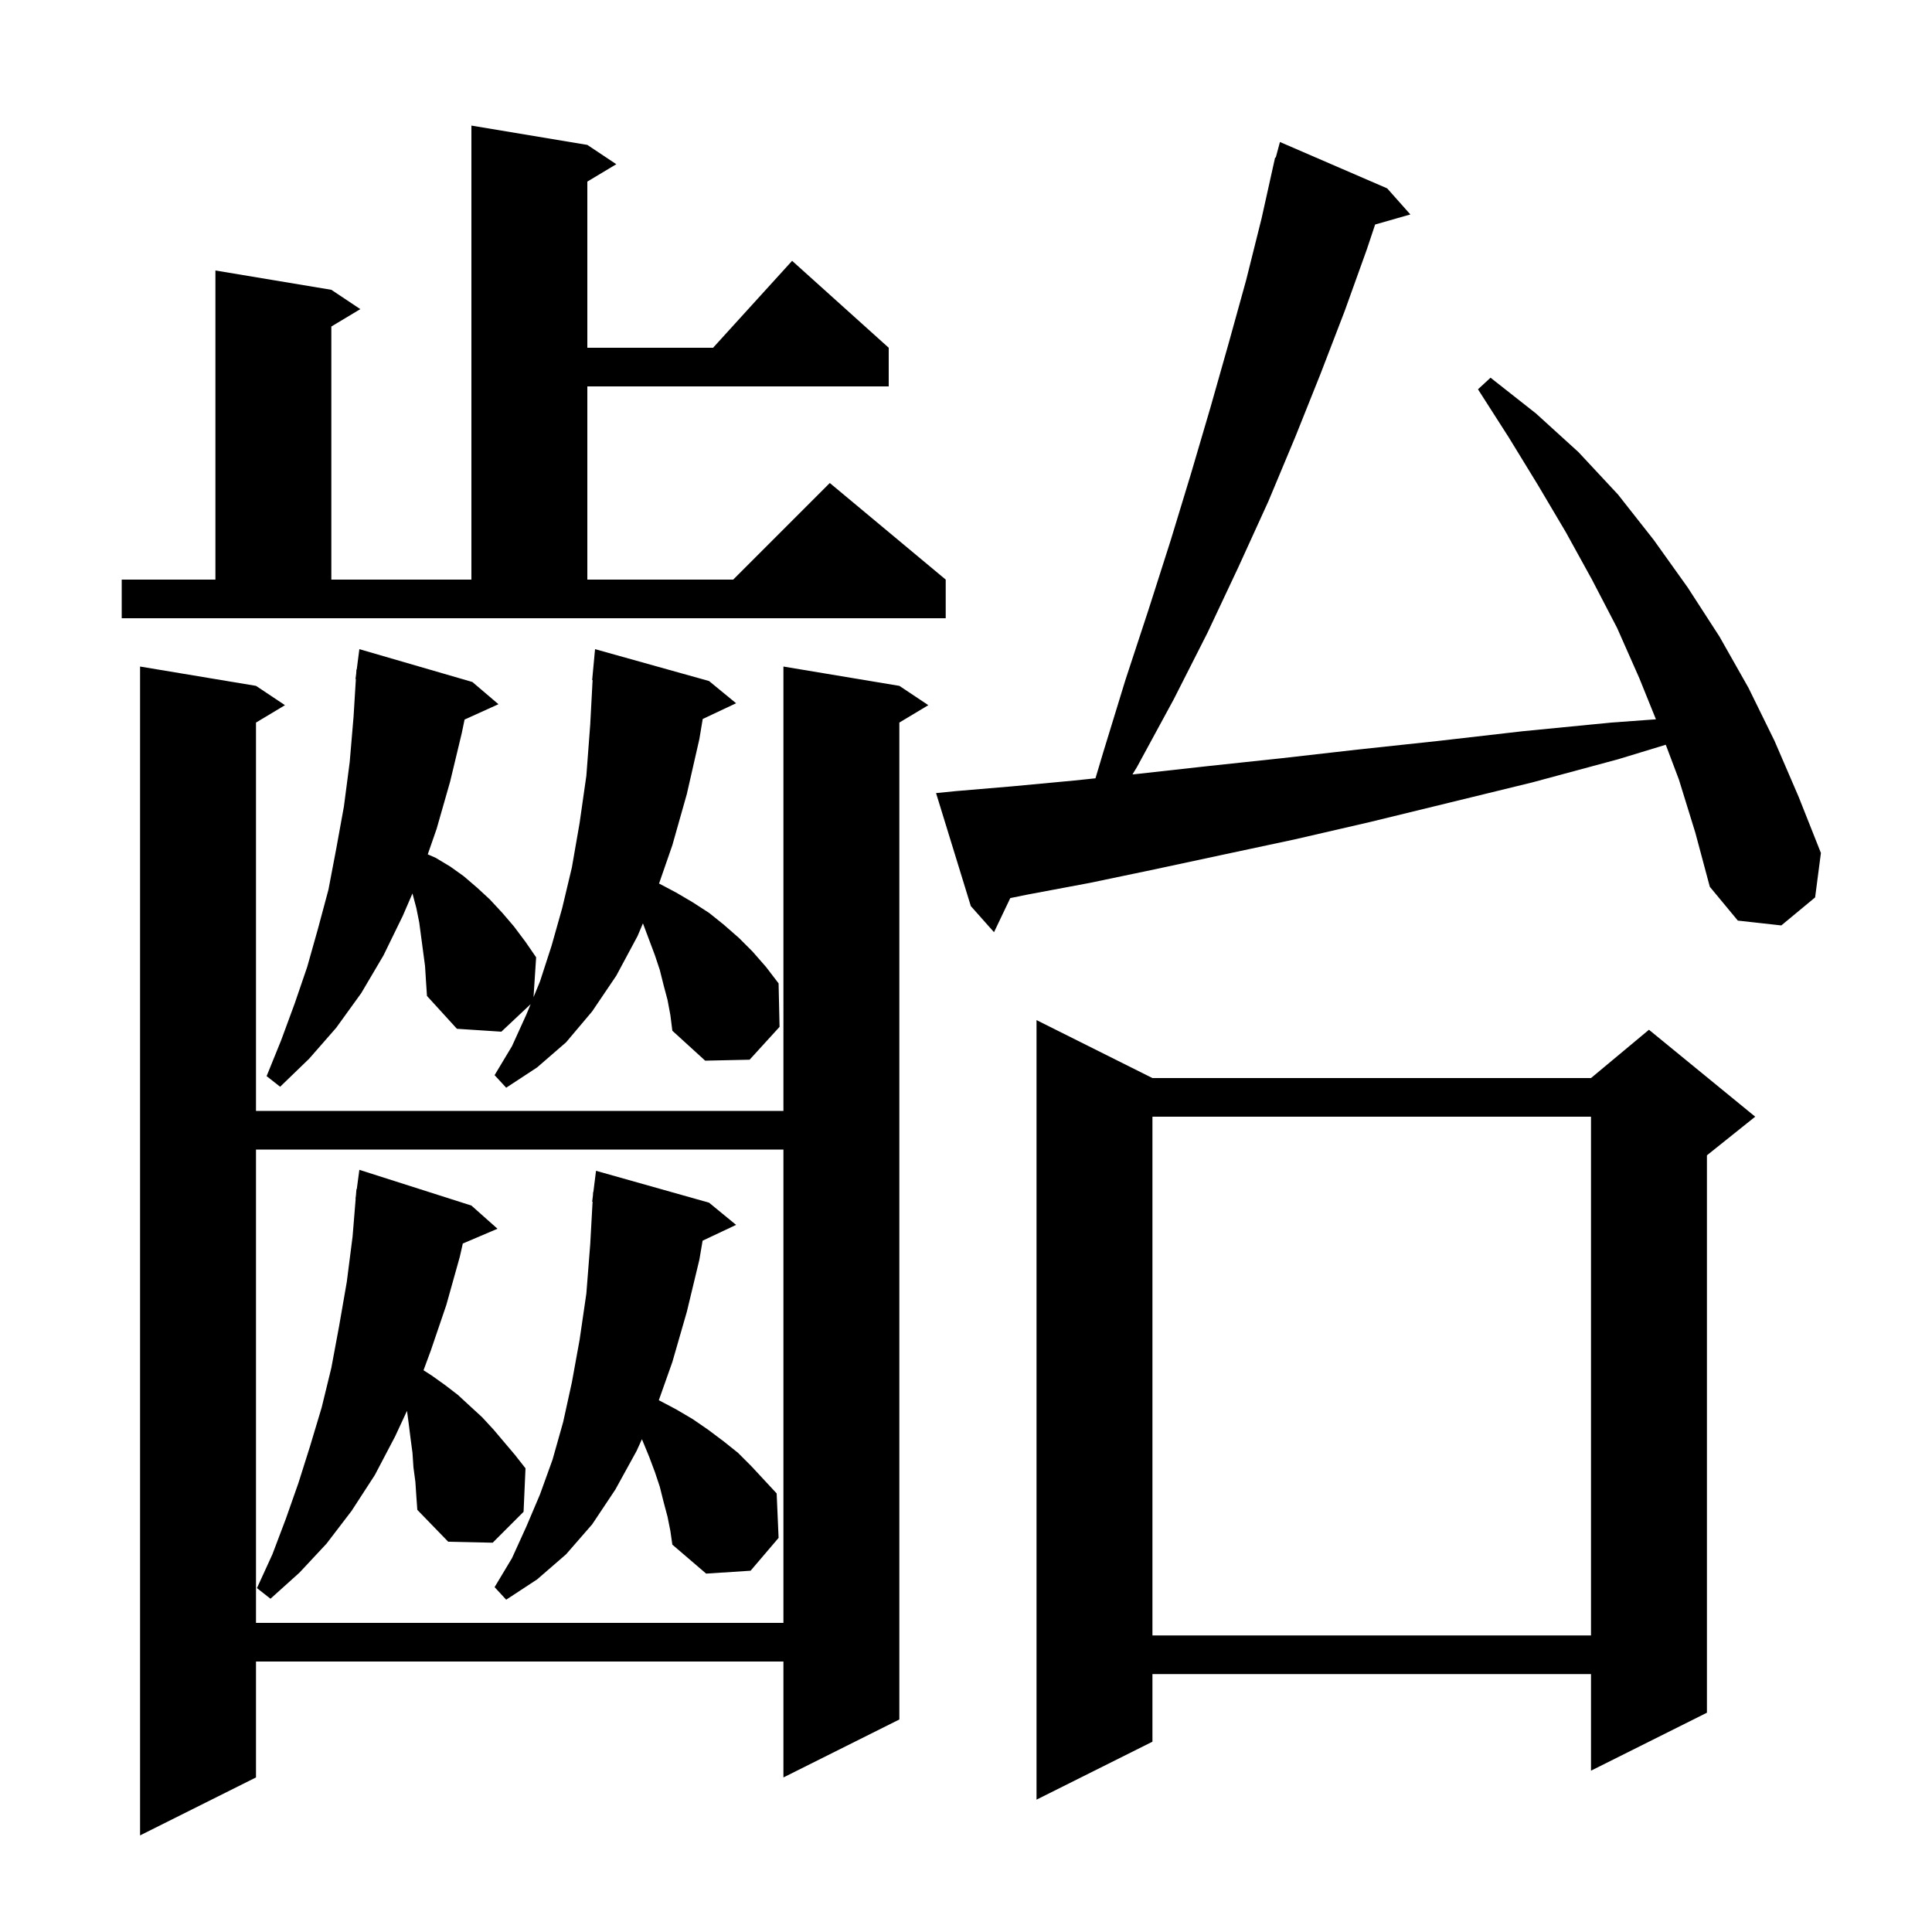 <svg xmlns="http://www.w3.org/2000/svg" xmlns:xlink="http://www.w3.org/1999/xlink" version="1.1" baseProfile="full" viewBox="0 0 200 200" width="200" height="200">
<g fill="black">
<path d="M 93.1 71.0 L 96.1 73.0 L 93.1 74.8 L 93.1 178.0 L 81.1 184.0 L 81.1 172.0 L 26.5 172.0 L 26.5 184.0 L 14.5 190.0 L 14.5 69.0 L 26.5 71.0 L 29.5 73.0 L 26.5 74.8 L 26.5 115.0 L 81.1 115.0 L 81.1 69.0 Z M 119.3 111.6 L 164.7 111.6 L 170.7 106.6 L 181.7 115.6 L 176.7 119.6 L 176.7 177.3 L 164.7 183.3 L 164.7 173.3 L 119.3 173.3 L 119.3 180.3 L 107.3 186.3 L 107.3 105.6 Z M 119.3 115.6 L 119.3 169.3 L 164.7 169.3 L 164.7 115.6 Z M 26.5 119.0 L 26.5 168.0 L 81.1 168.0 L 81.1 119.0 Z M 69.1 157.0 L 68.7 155.5 L 68.3 153.9 L 67.8 152.4 L 67.2 150.8 L 66.452 148.985 L 65.9 150.2 L 63.7 154.2 L 61.3 157.8 L 58.6 160.9 L 55.6 163.5 L 52.4 165.6 L 51.2 164.3 L 53.0 161.3 L 54.5 158.0 L 55.9 154.7 L 57.2 151.1 L 58.3 147.2 L 59.2 143.1 L 60.0 138.7 L 60.7 133.9 L 61.1 128.8 L 61.344 124.4 L 61.3 124.4 L 61.38 123.76 L 61.4 123.4 L 61.425 123.402 L 61.7 121.2 L 73.4 124.5 L 76.2 126.8 L 72.733 128.435 L 72.4 130.4 L 71.1 135.8 L 69.6 141.0 L 68.2 144.953 L 68.3 145.0 L 70.0 145.9 L 71.7 146.9 L 73.3 148.0 L 74.9 149.2 L 76.4 150.4 L 77.8 151.8 L 80.4 154.6 L 80.6 159.2 L 77.7 162.6 L 73.1 162.9 L 69.6 159.9 L 69.4 158.5 Z M 43.0 153.4 L 42.8 151.9 L 42.7 150.4 L 42.5 148.9 L 42.3 147.3 L 42.133 146.049 L 40.9 148.7 L 38.8 152.7 L 36.4 156.4 L 33.8 159.8 L 31.0 162.8 L 28.0 165.5 L 26.6 164.4 L 28.2 160.9 L 29.6 157.2 L 30.9 153.5 L 32.1 149.7 L 33.3 145.7 L 34.3 141.6 L 35.1 137.3 L 35.9 132.7 L 36.5 128.0 L 36.818 124.101 L 36.8 124.1 L 36.847 123.745 L 36.9 123.1 L 36.933 123.105 L 37.2 121.1 L 48.8 124.8 L 51.5 127.2 L 47.91 128.729 L 47.6 130.1 L 46.2 135.1 L 44.6 139.8 L 43.843 141.849 L 44.7 142.4 L 46.1 143.4 L 47.4 144.4 L 48.7 145.6 L 49.9 146.7 L 51.1 148.0 L 53.3 150.6 L 54.4 152.0 L 54.2 156.5 L 51.0 159.7 L 46.4 159.6 L 43.2 156.3 L 43.1 154.9 Z M 69.1 103.5 L 68.7 102.0 L 68.3 100.4 L 67.8 98.9 L 66.6 95.7 L 66.553 95.591 L 66.0 96.9 L 63.8 101.0 L 61.3 104.7 L 58.6 107.9 L 55.6 110.5 L 52.4 112.6 L 51.2 111.3 L 53.0 108.3 L 54.5 105.0 L 54.931 103.952 L 51.9 106.8 L 47.3 106.5 L 44.2 103.1 L 44.1 101.6 L 44.0 100.0 L 43.4 95.5 L 43.1 94.0 L 42.7 92.5 L 42.698 92.489 L 41.7 94.8 L 39.7 98.9 L 37.4 102.8 L 34.8 106.4 L 32.0 109.6 L 29.0 112.5 L 27.6 111.4 L 29.1 107.7 L 30.5 103.9 L 31.8 100.1 L 32.9 96.2 L 34.0 92.1 L 34.8 87.9 L 35.6 83.5 L 36.2 78.9 L 36.6 74.2 L 36.839 70.301 L 36.8 70.3 L 36.874 69.728 L 36.9 69.3 L 36.929 69.303 L 37.2 67.2 L 48.9 70.6 L 51.6 72.9 L 48.093 74.488 L 47.8 75.9 L 46.6 80.9 L 45.2 85.8 L 44.281 88.442 L 45.1 88.8 L 46.6 89.7 L 48.0 90.7 L 49.4 91.9 L 50.7 93.1 L 52.0 94.5 L 53.2 95.9 L 54.4 97.5 L 55.5 99.1 L 55.231 103.225 L 55.9 101.6 L 57.1 97.9 L 58.2 94.0 L 59.2 89.8 L 60.0 85.2 L 60.7 80.3 L 61.1 75.0 L 61.346 70.4 L 61.3 70.4 L 61.6 67.2 L 73.4 70.5 L 76.2 72.8 L 72.745 74.43 L 72.4 76.5 L 71.1 82.2 L 69.6 87.5 L 68.221 91.475 L 68.3 91.5 L 70.0 92.4 L 71.7 93.4 L 73.4 94.5 L 74.9 95.7 L 76.5 97.1 L 77.9 98.5 L 79.3 100.1 L 80.6 101.8 L 80.7 106.3 L 77.6 109.7 L 73.0 109.8 L 69.6 106.7 L 69.4 105.1 Z M 173.8 80.7 L 172.44 77.096 L 167.5 78.6 L 158.6 81.0 L 150.0 83.1 L 141.8 85.1 L 134.0 86.9 L 126.5 88.5 L 119.5 90.0 L 112.8 91.4 L 106.4 92.6 L 104.584 92.969 L 102.9 96.5 L 100.5 93.8 L 96.9 82.1 L 98.9 81.9 L 104.8 81.4 L 111.2 80.8 L 113.403 80.57 L 114.2 77.9 L 116.5 70.4 L 118.9 63.1 L 121.2 55.9 L 123.3 49.0 L 125.3 42.2 L 127.2 35.5 L 129.0 29.0 L 130.6 22.6 L 132.0 16.3 L 132.064 16.318 L 132.5 14.7 L 143.6 19.5 L 146.0 22.2 L 142.353 23.242 L 141.5 25.8 L 139.2 32.2 L 136.7 38.7 L 134.1 45.2 L 131.3 51.9 L 128.2 58.7 L 125.0 65.5 L 121.5 72.4 L 117.7 79.4 L 117.231 80.17 L 117.9 80.1 L 125.1 79.3 L 132.6 78.5 L 140.5 77.6 L 148.9 76.7 L 157.6 75.7 L 166.8 74.8 L 171.422 74.463 L 169.7 70.2 L 167.4 65.0 L 164.8 60.0 L 162.1 55.1 L 159.2 50.2 L 156.2 45.3 L 153.0 40.3 L 154.3 39.1 L 159.0 42.8 L 163.4 46.8 L 167.5 51.2 L 171.2 55.9 L 174.7 60.8 L 178.0 65.9 L 181.0 71.2 L 183.7 76.7 L 186.2 82.5 L 188.5 88.3 L 187.9 92.9 L 184.4 95.8 L 179.9 95.3 L 177.0 91.8 L 175.5 86.2 Z M 12.6 60.0 L 22.3 60.0 L 22.3 28.0 L 34.3 30.0 L 37.3 32.0 L 34.3 33.8 L 34.3 60.0 L 48.8 60.0 L 48.8 13.0 L 60.8 15.0 L 63.8 17.0 L 60.8 18.8 L 60.8 36.0 L 73.818 36.0 L 82.0 27.0 L 92.0 36.0 L 92.0 40.0 L 60.8 40.0 L 60.8 60.0 L 75.9 60.0 L 85.9 50.0 L 97.9 60.0 L 97.9 64.0 L 12.6 64.0 Z " />
</g>
</svg>
